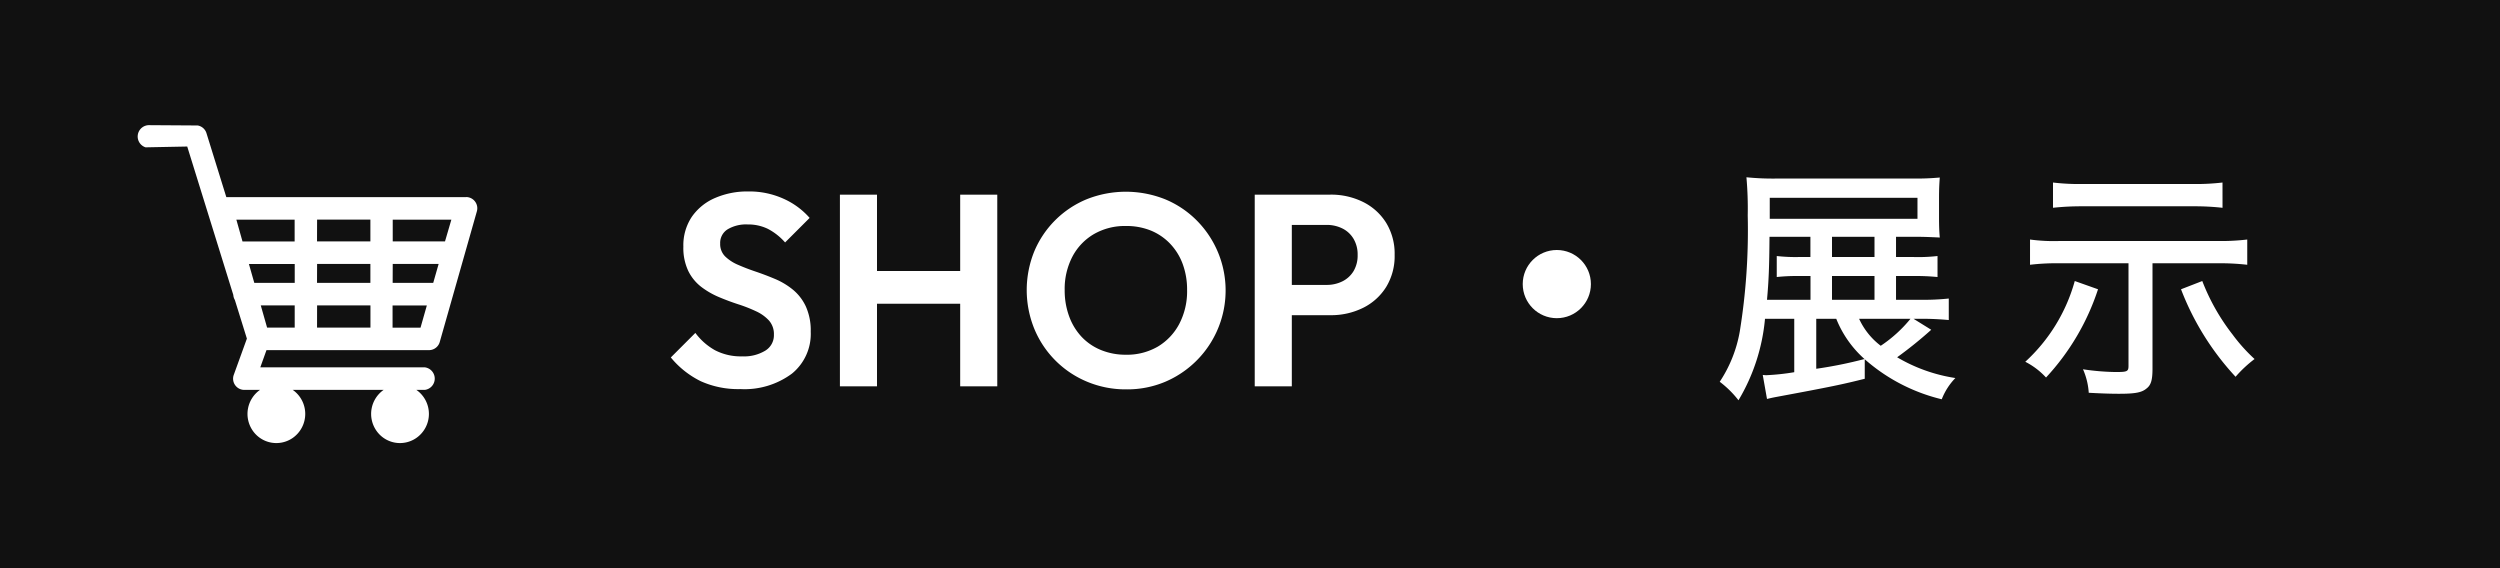 <svg xmlns="http://www.w3.org/2000/svg" width="110" height="25" viewBox="0 0 110 25"><rect width="110" height="25" fill="#111"/><path d="M13.576,12.12a4.009,4.009,0,0,1-1.746-.348,3.971,3.971,0,0,1-1.314-1.044l1.08-1.08a2.728,2.728,0,0,0,.864.762,2.464,2.464,0,0,0,1.2.27,1.8,1.8,0,0,0,1.014-.252.793.793,0,0,0,.378-.7.9.9,0,0,0-.216-.624,1.782,1.782,0,0,0-.57-.408,6.473,6.473,0,0,0-.78-.306q-.426-.138-.852-.318a3.573,3.573,0,0,1-.78-.45,1.993,1.993,0,0,1-.57-.7,2.366,2.366,0,0,1-.216-1.074,2.249,2.249,0,0,1,.372-1.308,2.38,2.38,0,0,1,1.02-.828,3.568,3.568,0,0,1,1.464-.288,3.653,3.653,0,0,1,1.56.324,3.332,3.332,0,0,1,1.14.84l-1.08,1.08a2.614,2.614,0,0,0-.762-.6,1.971,1.971,0,0,0-.882-.192,1.585,1.585,0,0,0-.888.216.7.7,0,0,0-.324.624.763.763,0,0,0,.216.564,1.852,1.852,0,0,0,.57.372q.354.156.78.3t.852.324a3.207,3.207,0,0,1,.78.468,2.113,2.113,0,0,1,.57.738,2.554,2.554,0,0,1,.216,1.11,2.251,2.251,0,0,1-.828,1.848A3.5,3.5,0,0,1,13.576,12.12Zm4.38-.12V3.564h1.632V12Zm5.292,0V3.564H24.88V12Zm-4.26-3.636V6.924H23.7v1.44Zm11.568,3.768a4.392,4.392,0,0,1-1.722-.336,4.289,4.289,0,0,1-2.322-2.322,4.526,4.526,0,0,1-.006-3.408,4.262,4.262,0,0,1,2.31-2.3,4.658,4.658,0,0,1,3.444,0,4.252,4.252,0,0,1,1.386.924,4.367,4.367,0,0,1-1.38,7.11A4.3,4.3,0,0,1,30.556,12.132Zm-.024-1.524a2.7,2.7,0,0,0,1.416-.36,2.539,2.539,0,0,0,.942-1,3.1,3.1,0,0,0,.342-1.488,3.247,3.247,0,0,0-.192-1.14,2.588,2.588,0,0,0-.552-.894,2.468,2.468,0,0,0-.852-.582,2.858,2.858,0,0,0-1.1-.2,2.72,2.72,0,0,0-1.4.354,2.484,2.484,0,0,0-.948.99,3.069,3.069,0,0,0-.342,1.476,3.291,3.291,0,0,0,.2,1.164,2.623,2.623,0,0,0,.552.9,2.433,2.433,0,0,0,.852.576A2.838,2.838,0,0,0,30.532,10.608Zm6.876-1.74V7.536h1.956a1.534,1.534,0,0,0,.7-.156,1.188,1.188,0,0,0,.492-.45,1.342,1.342,0,0,0,.18-.714,1.35,1.35,0,0,0-.18-.708,1.176,1.176,0,0,0-.492-.456,1.534,1.534,0,0,0-.7-.156H37.408V3.564h2.124a3.164,3.164,0,0,1,1.446.324,2.5,2.5,0,0,1,1.014.918,2.6,2.6,0,0,1,.372,1.41,2.6,2.6,0,0,1-.372,1.41,2.5,2.5,0,0,1-1.014.918,3.164,3.164,0,0,1-1.446.324ZM36.208,12V3.564H37.84V12Z" transform="translate(19 5)" fill="#fff"/><path d="M14.509,3.174H3.958L3.085.362A.492.492,0,0,0,2.7.022L.575.008A.5.5,0,0,0,.406.984L2.238.948,4.266,7.48a.489.489,0,0,0,.068.22l.529,1.7-.576,1.591a.493.493,0,0,0,.462.665H5.44a1.292,1.292,0,0,0-.326,1.785,1.262,1.262,0,0,0,1.766.329,1.29,1.29,0,0,0,0-2.114h4a1.292,1.292,0,0,0-.326,1.785,1.262,1.262,0,0,0,1.766.329,1.288,1.288,0,0,0,0-2.114h.372a.5.5,0,0,0,0-.992H5.453l.272-.757h7.152a.492.492,0,0,0,.472-.359l1.632-5.743a.494.494,0,0,0-.472-.634ZM4.952,6.116H6.968v.832H5.189Zm.8,2.8-.278-.977H6.967v.977Zm2.2-.977H10.3v.977H7.95Zm0-1.825h2.345v.832H7.949Zm0-1.95h2.345v.959H7.949Zm3.328,1.951H13.3l-.238.832H11.277Zm2.3-.992h-2.3V4.166h2.58ZM6.964,4.166v.959H4.67L4.4,4.166Zm4.309,4.752V7.941h1.508l-.278.977Z" transform="translate(6 5.499)" fill="#fff"/><path d="M23.194,8.349h.352c.462,0,.825.022,1.2.055V7.458a10.134,10.134,0,0,1-1.221.055h-1.1V6.468h.759a9.692,9.692,0,0,1,1.067.044V5.588a7.447,7.447,0,0,1-1.056.044h-.77V4.741h.77c.418,0,.715.011,1.155.033-.022-.253-.033-.473-.033-.9V3.058c0-.4.011-.627.033-.924a11.155,11.155,0,0,1-1.221.044H17.243a11.648,11.648,0,0,1-1.4-.055A15.593,15.593,0,0,1,15.9,3.806a27.815,27.815,0,0,1-.352,5.115,5.813,5.813,0,0,1-.88,2.2,4.377,4.377,0,0,1,.825.814A8.464,8.464,0,0,0,16.66,8.349h1.287V10.7a10.176,10.176,0,0,1-1.232.132c-.022,0-.022,0-.154-.011l.187,1.056c.187-.044.231-.055.407-.088,2.486-.462,2.893-.55,3.894-.8v-.858a7.918,7.918,0,0,0,3.388,1.76,2.8,2.8,0,0,1,.6-.935,7.137,7.137,0,0,1-2.563-.913,18.018,18.018,0,0,0,1.5-1.21Zm-.132,0a5.9,5.9,0,0,1-1.309,1.188A3.117,3.117,0,0,1,20.8,8.349Zm-3.267,0a4.705,4.705,0,0,0,1.243,1.771,18.662,18.662,0,0,1-2.123.429v-2.2ZM18.662,5.632h-.517a7.3,7.3,0,0,1-.968-.044v.924a8.076,8.076,0,0,1,.968-.044h.517V7.513H16.748c.077-.847.1-1.452.11-2.772h1.8v.891Zm.946,1.881V6.468h1.87V7.513Zm0-1.881V4.741h1.87v.891ZM16.869,3.949V3.025h6.5v.924ZM32.654,5.907v4.51c0,.253-.055.275-.572.275a10.424,10.424,0,0,1-1.43-.121,3.038,3.038,0,0,1,.253,1.034c.407.022.88.044,1.331.044.715,0,1-.055,1.21-.231.2-.154.264-.374.264-.88V5.907h2.915a10.279,10.279,0,0,1,1.254.066V4.862a9.855,9.855,0,0,1-1.265.066H29.586a7.775,7.775,0,0,1-1.265-.066V5.973a9.719,9.719,0,0,1,1.243-.066Zm4.136-3.553a10.029,10.029,0,0,1-1.254.066h-4.95a9.786,9.786,0,0,1-1.254-.066V3.465A11.608,11.608,0,0,1,30.576,3.4h4.95a10.867,10.867,0,0,1,1.265.066Zm-6.5,4.334a7.542,7.542,0,0,1-2.178,3.553,3.231,3.231,0,0,1,.913.693,10.479,10.479,0,0,0,2.288-3.883Zm4.675.363a11.914,11.914,0,0,0,2.4,3.85,5.47,5.47,0,0,1,.836-.781,7.458,7.458,0,0,1-.968-1.078A9.217,9.217,0,0,1,35.9,6.688Z" transform="translate(61 5.677)" fill="#fff"/><circle cx="1.5" cy="1.5" r="1.5" transform="translate(67 11)" fill="#fff"/></svg>